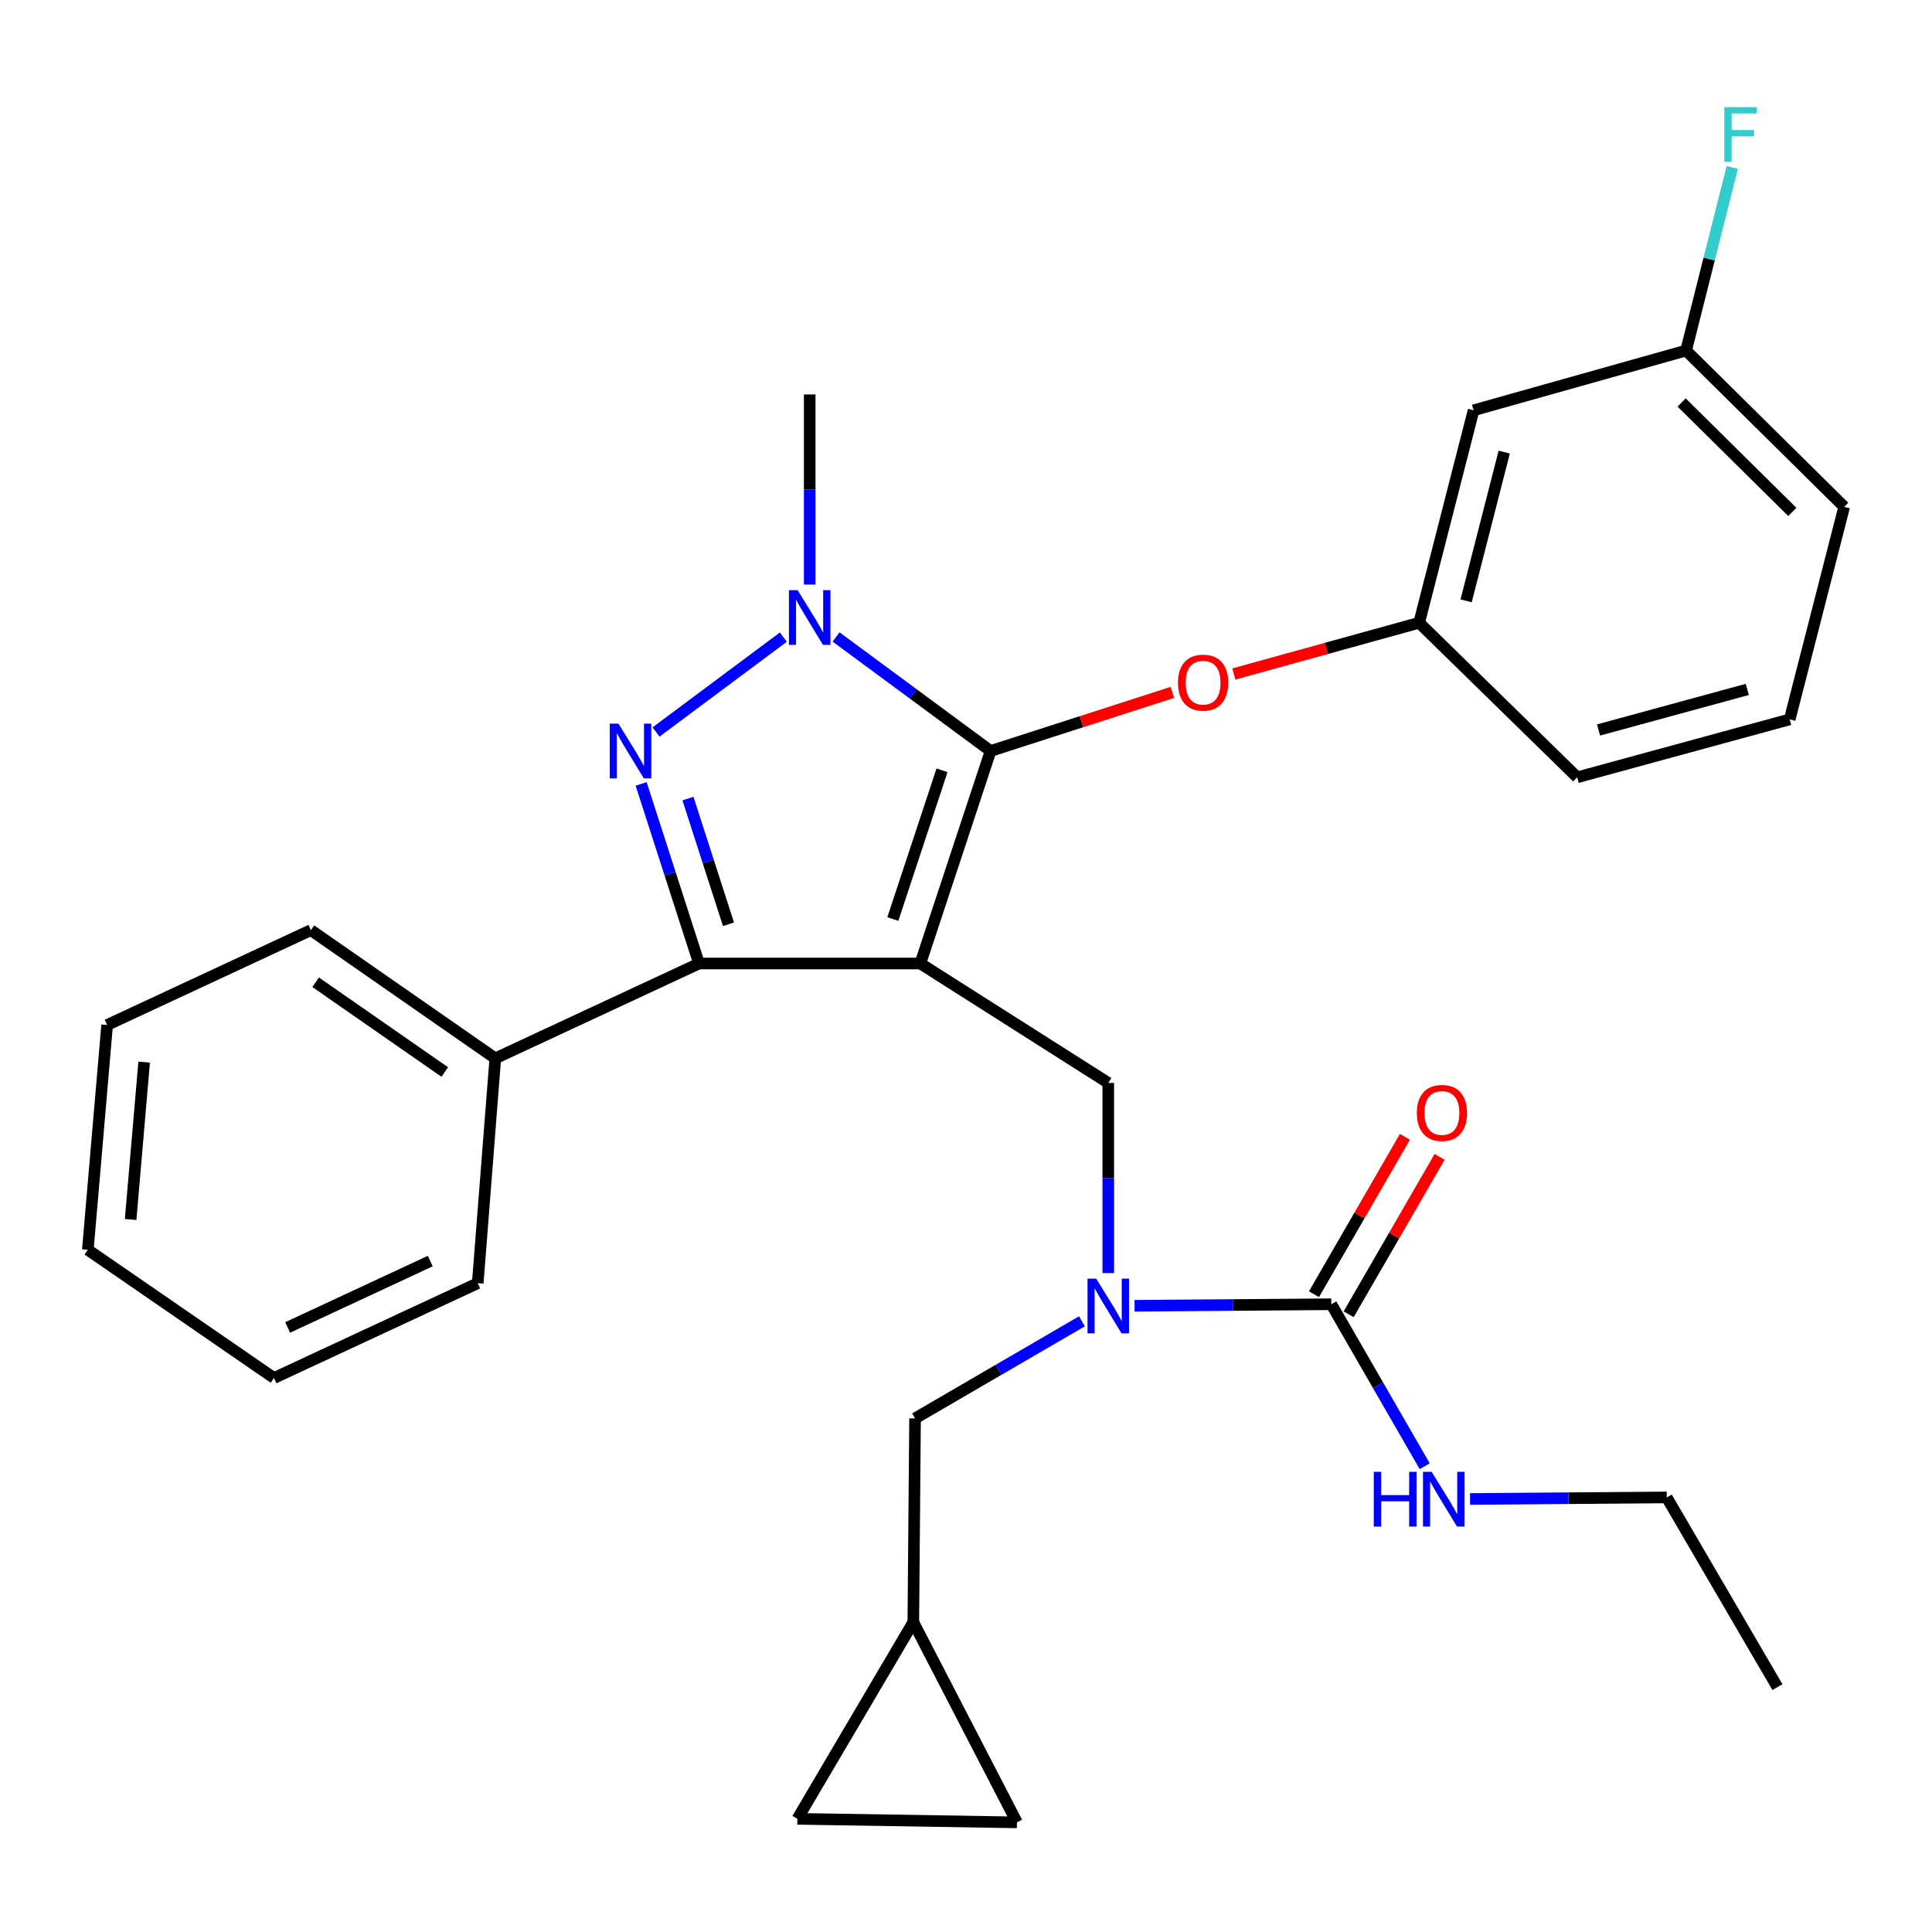 <?xml version='1.0' encoding='iso-8859-1'?>
<svg version='1.1' baseProfile='full'
              xmlns='http://www.w3.org/2000/svg'
                      xmlns:rdkit='http://www.rdkit.org/xml'
                      xmlns:xlink='http://www.w3.org/1999/xlink'
                  xml:space='preserve'
width='1000px' height='1000px' viewBox='0 0 1000 1000'>
<!-- END OF HEADER -->
<rect style='opacity:1.0;fill:#FFFFFF;stroke:none' width='1000' height='1000' x='0' y='0'> </rect>
<path class='bond-0' d='M 862.708,775.072 L 919.997,873.245' style='fill:none;fill-rule:evenodd;stroke:#000000;stroke-width:6px;stroke-linecap:butt;stroke-linejoin:miter;stroke-opacity:1' />
<path class='bond-1' d='M 862.708,775.072 L 811.805,775.473' style='fill:none;fill-rule:evenodd;stroke:#000000;stroke-width:6px;stroke-linecap:butt;stroke-linejoin:miter;stroke-opacity:1' />
<path class='bond-1' d='M 811.805,775.473 L 760.903,775.874' style='fill:none;fill-rule:evenodd;stroke:#0000FF;stroke-width:6px;stroke-linecap:butt;stroke-linejoin:miter;stroke-opacity:1' />
<path class='bond-2' d='M 573.636,658.93 L 573.636,609.727' style='fill:none;fill-rule:evenodd;stroke:#0000FF;stroke-width:6px;stroke-linecap:butt;stroke-linejoin:miter;stroke-opacity:1' />
<path class='bond-2' d='M 573.636,609.727 L 573.636,560.523' style='fill:none;fill-rule:evenodd;stroke:#000000;stroke-width:6px;stroke-linecap:butt;stroke-linejoin:miter;stroke-opacity:1' />
<path class='bond-3' d='M 587.262,675.87 L 638.176,675.474' style='fill:none;fill-rule:evenodd;stroke:#0000FF;stroke-width:6px;stroke-linecap:butt;stroke-linejoin:miter;stroke-opacity:1' />
<path class='bond-3' d='M 638.176,675.474 L 689.09,675.078' style='fill:none;fill-rule:evenodd;stroke:#000000;stroke-width:6px;stroke-linecap:butt;stroke-linejoin:miter;stroke-opacity:1' />
<path class='bond-4' d='M 560.003,683.909 L 516.817,709.036' style='fill:none;fill-rule:evenodd;stroke:#0000FF;stroke-width:6px;stroke-linecap:butt;stroke-linejoin:miter;stroke-opacity:1' />
<path class='bond-4' d='M 516.817,709.036 L 473.631,734.164' style='fill:none;fill-rule:evenodd;stroke:#000000;stroke-width:6px;stroke-linecap:butt;stroke-linejoin:miter;stroke-opacity:1' />
<path class='bond-5' d='M 689.09,675.078 L 713.261,716.994' style='fill:none;fill-rule:evenodd;stroke:#000000;stroke-width:6px;stroke-linecap:butt;stroke-linejoin:miter;stroke-opacity:1' />
<path class='bond-5' d='M 713.261,716.994 L 737.432,758.91' style='fill:none;fill-rule:evenodd;stroke:#0000FF;stroke-width:6px;stroke-linecap:butt;stroke-linejoin:miter;stroke-opacity:1' />
<path class='bond-6' d='M 698.067,680.265 L 721.604,639.528' style='fill:none;fill-rule:evenodd;stroke:#000000;stroke-width:6px;stroke-linecap:butt;stroke-linejoin:miter;stroke-opacity:1' />
<path class='bond-6' d='M 721.604,639.528 L 745.14,598.791' style='fill:none;fill-rule:evenodd;stroke:#FF0000;stroke-width:6px;stroke-linecap:butt;stroke-linejoin:miter;stroke-opacity:1' />
<path class='bond-6' d='M 680.112,669.891 L 703.649,629.154' style='fill:none;fill-rule:evenodd;stroke:#000000;stroke-width:6px;stroke-linecap:butt;stroke-linejoin:miter;stroke-opacity:1' />
<path class='bond-6' d='M 703.649,629.154 L 727.186,588.417' style='fill:none;fill-rule:evenodd;stroke:#FF0000;stroke-width:6px;stroke-linecap:butt;stroke-linejoin:miter;stroke-opacity:1' />
<path class='bond-7' d='M 573.636,560.523 L 476.361,498.706' style='fill:none;fill-rule:evenodd;stroke:#000000;stroke-width:6px;stroke-linecap:butt;stroke-linejoin:miter;stroke-opacity:1' />
<path class='bond-8' d='M 432.744,329.689 L 472.737,359.201' style='fill:none;fill-rule:evenodd;stroke:#0000FF;stroke-width:6px;stroke-linecap:butt;stroke-linejoin:miter;stroke-opacity:1' />
<path class='bond-8' d='M 472.737,359.201 L 512.73,388.713' style='fill:none;fill-rule:evenodd;stroke:#000000;stroke-width:6px;stroke-linecap:butt;stroke-linejoin:miter;stroke-opacity:1' />
<path class='bond-9' d='M 405.464,329.773 L 339.565,378.873' style='fill:none;fill-rule:evenodd;stroke:#0000FF;stroke-width:6px;stroke-linecap:butt;stroke-linejoin:miter;stroke-opacity:1' />
<path class='bond-10' d='M 419.095,302.57 L 419.095,253.366' style='fill:none;fill-rule:evenodd;stroke:#0000FF;stroke-width:6px;stroke-linecap:butt;stroke-linejoin:miter;stroke-opacity:1' />
<path class='bond-10' d='M 419.095,253.366 L 419.095,204.163' style='fill:none;fill-rule:evenodd;stroke:#000000;stroke-width:6px;stroke-linecap:butt;stroke-linejoin:miter;stroke-opacity:1' />
<path class='bond-11' d='M 512.73,388.713 L 559.782,373.545' style='fill:none;fill-rule:evenodd;stroke:#000000;stroke-width:6px;stroke-linecap:butt;stroke-linejoin:miter;stroke-opacity:1' />
<path class='bond-11' d='M 559.782,373.545 L 606.834,358.377' style='fill:none;fill-rule:evenodd;stroke:#FF0000;stroke-width:6px;stroke-linecap:butt;stroke-linejoin:miter;stroke-opacity:1' />
<path class='bond-12' d='M 512.73,388.713 L 476.361,498.706' style='fill:none;fill-rule:evenodd;stroke:#000000;stroke-width:6px;stroke-linecap:butt;stroke-linejoin:miter;stroke-opacity:1' />
<path class='bond-12' d='M 487.587,398.703 L 462.128,475.698' style='fill:none;fill-rule:evenodd;stroke:#000000;stroke-width:6px;stroke-linecap:butt;stroke-linejoin:miter;stroke-opacity:1' />
<path class='bond-13' d='M 476.361,498.706 L 361.817,498.706' style='fill:none;fill-rule:evenodd;stroke:#000000;stroke-width:6px;stroke-linecap:butt;stroke-linejoin:miter;stroke-opacity:1' />
<path class='bond-14' d='M 361.817,498.706 L 256.363,547.805' style='fill:none;fill-rule:evenodd;stroke:#000000;stroke-width:6px;stroke-linecap:butt;stroke-linejoin:miter;stroke-opacity:1' />
<path class='bond-15' d='M 361.817,498.706 L 346.836,452.234' style='fill:none;fill-rule:evenodd;stroke:#000000;stroke-width:6px;stroke-linecap:butt;stroke-linejoin:miter;stroke-opacity:1' />
<path class='bond-15' d='M 346.836,452.234 L 331.855,405.762' style='fill:none;fill-rule:evenodd;stroke:#0000FF;stroke-width:6px;stroke-linecap:butt;stroke-linejoin:miter;stroke-opacity:1' />
<path class='bond-15' d='M 377.059,478.403 L 366.572,445.872' style='fill:none;fill-rule:evenodd;stroke:#000000;stroke-width:6px;stroke-linecap:butt;stroke-linejoin:miter;stroke-opacity:1' />
<path class='bond-15' d='M 366.572,445.872 L 356.085,413.342' style='fill:none;fill-rule:evenodd;stroke:#0000FF;stroke-width:6px;stroke-linecap:butt;stroke-linejoin:miter;stroke-opacity:1' />
<path class='bond-16' d='M 412.724,941.432 L 526.369,943.253' style='fill:none;fill-rule:evenodd;stroke:#000000;stroke-width:6px;stroke-linecap:butt;stroke-linejoin:miter;stroke-opacity:1' />
<path class='bond-17' d='M 412.724,941.432 L 472.732,839.618' style='fill:none;fill-rule:evenodd;stroke:#000000;stroke-width:6px;stroke-linecap:butt;stroke-linejoin:miter;stroke-opacity:1' />
<path class='bond-18' d='M 526.369,943.253 L 472.732,839.618' style='fill:none;fill-rule:evenodd;stroke:#000000;stroke-width:6px;stroke-linecap:butt;stroke-linejoin:miter;stroke-opacity:1' />
<path class='bond-19' d='M 472.732,839.618 L 473.631,734.164' style='fill:none;fill-rule:evenodd;stroke:#000000;stroke-width:6px;stroke-linecap:butt;stroke-linejoin:miter;stroke-opacity:1' />
<path class='bond-20' d='M 638.623,348.86 L 686.585,335.603' style='fill:none;fill-rule:evenodd;stroke:#FF0000;stroke-width:6px;stroke-linecap:butt;stroke-linejoin:miter;stroke-opacity:1' />
<path class='bond-20' d='M 686.585,335.603 L 734.548,322.346' style='fill:none;fill-rule:evenodd;stroke:#000000;stroke-width:6px;stroke-linecap:butt;stroke-linejoin:miter;stroke-opacity:1' />
<path class='bond-21' d='M 872.719,181.445 L 954.545,262.35' style='fill:none;fill-rule:evenodd;stroke:#000000;stroke-width:6px;stroke-linecap:butt;stroke-linejoin:miter;stroke-opacity:1' />
<path class='bond-21' d='M 870.413,208.326 L 927.692,264.96' style='fill:none;fill-rule:evenodd;stroke:#000000;stroke-width:6px;stroke-linecap:butt;stroke-linejoin:miter;stroke-opacity:1' />
<path class='bond-22' d='M 872.719,181.445 L 762.726,212.365' style='fill:none;fill-rule:evenodd;stroke:#000000;stroke-width:6px;stroke-linecap:butt;stroke-linejoin:miter;stroke-opacity:1' />
<path class='bond-23' d='M 872.719,181.445 L 884.665,134.054' style='fill:none;fill-rule:evenodd;stroke:#000000;stroke-width:6px;stroke-linecap:butt;stroke-linejoin:miter;stroke-opacity:1' />
<path class='bond-23' d='M 884.665,134.054 L 896.612,86.663' style='fill:none;fill-rule:evenodd;stroke:#33CCCC;stroke-width:6px;stroke-linecap:butt;stroke-linejoin:miter;stroke-opacity:1' />
<path class='bond-24' d='M 954.545,262.35 L 926.344,372.343' style='fill:none;fill-rule:evenodd;stroke:#000000;stroke-width:6px;stroke-linecap:butt;stroke-linejoin:miter;stroke-opacity:1' />
<path class='bond-25' d='M 926.344,372.343 L 816.363,402.341' style='fill:none;fill-rule:evenodd;stroke:#000000;stroke-width:6px;stroke-linecap:butt;stroke-linejoin:miter;stroke-opacity:1' />
<path class='bond-25' d='M 904.391,356.838 L 827.404,377.837' style='fill:none;fill-rule:evenodd;stroke:#000000;stroke-width:6px;stroke-linecap:butt;stroke-linejoin:miter;stroke-opacity:1' />
<path class='bond-26' d='M 256.363,547.805 L 160.908,481.438' style='fill:none;fill-rule:evenodd;stroke:#000000;stroke-width:6px;stroke-linecap:butt;stroke-linejoin:miter;stroke-opacity:1' />
<path class='bond-26' d='M 230.208,554.875 L 163.389,508.418' style='fill:none;fill-rule:evenodd;stroke:#000000;stroke-width:6px;stroke-linecap:butt;stroke-linejoin:miter;stroke-opacity:1' />
<path class='bond-27' d='M 256.363,547.805 L 247.274,664.168' style='fill:none;fill-rule:evenodd;stroke:#000000;stroke-width:6px;stroke-linecap:butt;stroke-linejoin:miter;stroke-opacity:1' />
<path class='bond-28' d='M 160.908,481.438 L 55.454,530.525' style='fill:none;fill-rule:evenodd;stroke:#000000;stroke-width:6px;stroke-linecap:butt;stroke-linejoin:miter;stroke-opacity:1' />
<path class='bond-29' d='M 55.454,530.525 L 45.455,646.888' style='fill:none;fill-rule:evenodd;stroke:#000000;stroke-width:6px;stroke-linecap:butt;stroke-linejoin:miter;stroke-opacity:1' />
<path class='bond-29' d='M 74.614,549.755 L 67.614,631.209' style='fill:none;fill-rule:evenodd;stroke:#000000;stroke-width:6px;stroke-linecap:butt;stroke-linejoin:miter;stroke-opacity:1' />
<path class='bond-30' d='M 45.455,646.888 L 141.82,713.255' style='fill:none;fill-rule:evenodd;stroke:#000000;stroke-width:6px;stroke-linecap:butt;stroke-linejoin:miter;stroke-opacity:1' />
<path class='bond-31' d='M 141.82,713.255 L 247.274,664.168' style='fill:none;fill-rule:evenodd;stroke:#000000;stroke-width:6px;stroke-linecap:butt;stroke-linejoin:miter;stroke-opacity:1' />
<path class='bond-31' d='M 148.887,687.093 L 222.705,652.732' style='fill:none;fill-rule:evenodd;stroke:#000000;stroke-width:6px;stroke-linecap:butt;stroke-linejoin:miter;stroke-opacity:1' />
<path class='bond-32' d='M 816.363,402.341 L 734.548,322.346' style='fill:none;fill-rule:evenodd;stroke:#000000;stroke-width:6px;stroke-linecap:butt;stroke-linejoin:miter;stroke-opacity:1' />
<path class='bond-33' d='M 734.548,322.346 L 762.726,212.365' style='fill:none;fill-rule:evenodd;stroke:#000000;stroke-width:6px;stroke-linecap:butt;stroke-linejoin:miter;stroke-opacity:1' />
<path class='bond-33' d='M 758.862,310.996 L 778.586,234.009' style='fill:none;fill-rule:evenodd;stroke:#000000;stroke-width:6px;stroke-linecap:butt;stroke-linejoin:miter;stroke-opacity:1' />
<path  class='atom-1' d='M 567.376 661.817
L 576.656 676.817
Q 577.576 678.297, 579.056 680.977
Q 580.536 683.657, 580.616 683.817
L 580.616 661.817
L 584.376 661.817
L 584.376 690.137
L 580.496 690.137
L 570.536 673.737
Q 569.376 671.817, 568.136 669.617
Q 566.936 667.417, 566.576 666.737
L 566.576 690.137
L 562.896 690.137
L 562.896 661.817
L 567.376 661.817
' fill='#0000FF'/>
<path  class='atom-3' d='M 711.057 761.822
L 714.897 761.822
L 714.897 773.862
L 729.377 773.862
L 729.377 761.822
L 733.217 761.822
L 733.217 790.142
L 729.377 790.142
L 729.377 777.062
L 714.897 777.062
L 714.897 790.142
L 711.057 790.142
L 711.057 761.822
' fill='#0000FF'/>
<path  class='atom-3' d='M 741.017 761.822
L 750.297 776.822
Q 751.217 778.302, 752.697 780.982
Q 754.177 783.662, 754.257 783.822
L 754.257 761.822
L 758.017 761.822
L 758.017 790.142
L 754.137 790.142
L 744.177 773.742
Q 743.017 771.822, 741.777 769.622
Q 740.577 767.422, 740.217 766.742
L 740.217 790.142
L 736.537 790.142
L 736.537 761.822
L 741.017 761.822
' fill='#0000FF'/>
<path  class='atom-4' d='M 733.344 576.063
Q 733.344 569.263, 736.704 565.463
Q 740.064 561.663, 746.344 561.663
Q 752.624 561.663, 755.984 565.463
Q 759.344 569.263, 759.344 576.063
Q 759.344 582.943, 755.944 586.863
Q 752.544 590.743, 746.344 590.743
Q 740.104 590.743, 736.704 586.863
Q 733.344 582.983, 733.344 576.063
M 746.344 587.543
Q 750.664 587.543, 752.984 584.663
Q 755.344 581.743, 755.344 576.063
Q 755.344 570.503, 752.984 567.703
Q 750.664 564.863, 746.344 564.863
Q 742.024 564.863, 739.664 567.663
Q 737.344 570.463, 737.344 576.063
Q 737.344 581.783, 739.664 584.663
Q 742.024 587.543, 746.344 587.543
' fill='#FF0000'/>
<path  class='atom-7' d='M 412.835 305.456
L 422.115 320.456
Q 423.035 321.936, 424.515 324.616
Q 425.995 327.296, 426.075 327.456
L 426.075 305.456
L 429.835 305.456
L 429.835 333.776
L 425.955 333.776
L 415.995 317.376
Q 414.835 315.456, 413.595 313.256
Q 412.395 311.056, 412.035 310.376
L 412.035 333.776
L 408.355 333.776
L 408.355 305.456
L 412.835 305.456
' fill='#0000FF'/>
<path  class='atom-11' d='M 320.099 374.553
L 329.379 389.553
Q 330.299 391.033, 331.779 393.713
Q 333.259 396.393, 333.339 396.553
L 333.339 374.553
L 337.099 374.553
L 337.099 402.873
L 333.219 402.873
L 323.259 386.473
Q 322.099 384.553, 320.859 382.353
Q 319.659 380.153, 319.299 379.473
L 319.299 402.873
L 315.619 402.873
L 315.619 374.553
L 320.099 374.553
' fill='#0000FF'/>
<path  class='atom-16' d='M 609.723 353.335
Q 609.723 346.535, 613.083 342.735
Q 616.443 338.935, 622.723 338.935
Q 629.003 338.935, 632.363 342.735
Q 635.723 346.535, 635.723 353.335
Q 635.723 360.215, 632.323 364.135
Q 628.923 368.015, 622.723 368.015
Q 616.483 368.015, 613.083 364.135
Q 609.723 360.255, 609.723 353.335
M 622.723 364.815
Q 627.043 364.815, 629.363 361.935
Q 631.723 359.015, 631.723 353.335
Q 631.723 347.775, 629.363 344.975
Q 627.043 342.135, 622.723 342.135
Q 618.403 342.135, 616.043 344.935
Q 613.723 347.735, 613.723 353.335
Q 613.723 359.055, 616.043 361.935
Q 618.403 364.815, 622.723 364.815
' fill='#FF0000'/>
<path  class='atom-30' d='M 892.488 55.46
L 909.328 55.46
L 909.328 58.7
L 896.288 58.7
L 896.288 67.3
L 907.888 67.3
L 907.888 70.58
L 896.288 70.58
L 896.288 83.78
L 892.488 83.78
L 892.488 55.46
' fill='#33CCCC'/>
</svg>
